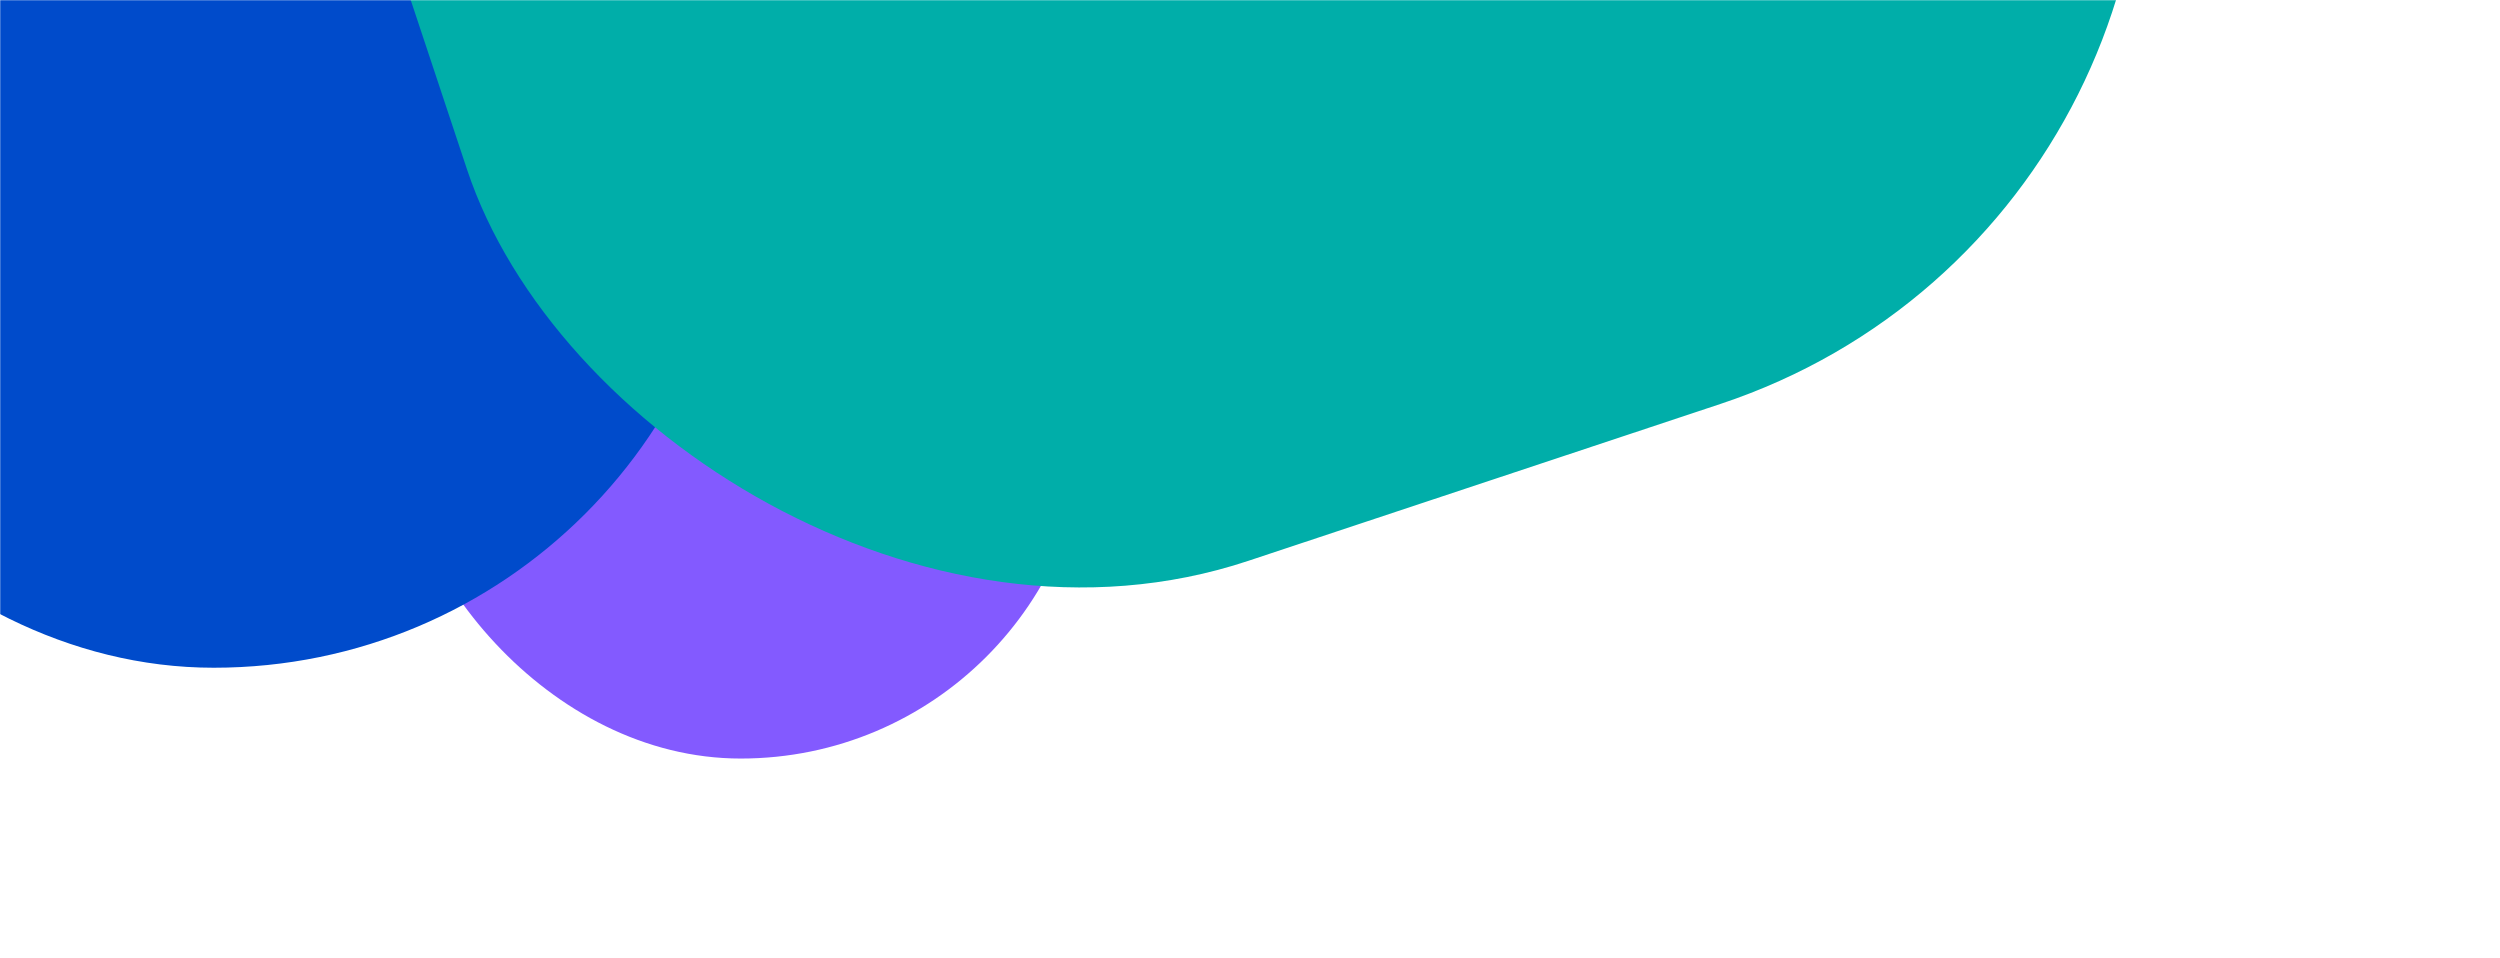 <svg width="1404" height="538" viewBox="0 0 1404 538" fill="none" xmlns="http://www.w3.org/2000/svg">
<mask id="mask0_165_3868" style="mask-type:alpha" maskUnits="userSpaceOnUse" x="0" y="0" width="1440" height="538">
<rect width="1440" height="538" fill="#D9D9D9"/>
</mask>
<g mask="url(#mask0_165_3868)">
<g filter="url(#filter0_f_165_3868)">
<rect x="221" y="36" width="390" height="390" rx="195" fill="#835AFF"/>
</g>
<g filter="url(#filter1_f_165_3868)">
<rect x="-175" y="-215" width="590" height="590" rx="295" fill="#004BCB"/>
</g>
<g filter="url(#filter2_f_165_3868)">
<rect x="120" y="-332.974" width="973.538" height="798.121" rx="347.045" transform="rotate(-18.383 120 -332.974)" fill="#00AEA9"/>
</g>
</g>
<defs>
<filter id="filter0_f_165_3868" x="21" y="-164" width="790" height="790" filterUnits="userSpaceOnUse" color-interpolation-filters="sRGB">
<feFlood flood-opacity="0" result="BackgroundImageFix"/>
<feBlend mode="normal" in="SourceGraphic" in2="BackgroundImageFix" result="shape"/>
<feGaussianBlur stdDeviation="100" result="effect1_foregroundBlur_165_3868"/>
</filter>
<filter id="filter1_f_165_3868" x="-375" y="-415" width="990" height="990" filterUnits="userSpaceOnUse" color-interpolation-filters="sRGB">
<feFlood flood-opacity="0" result="BackgroundImageFix"/>
<feBlend mode="normal" in="SourceGraphic" in2="BackgroundImageFix" result="shape"/>
<feGaussianBlur stdDeviation="100" result="effect1_foregroundBlur_165_3868"/>
</filter>
<filter id="filter2_f_165_3868" x="11.644" y="-748.356" width="1392.27" height="1281.13" filterUnits="userSpaceOnUse" color-interpolation-filters="sRGB">
<feFlood flood-opacity="0" result="BackgroundImageFix"/>
<feBlend mode="normal" in="SourceGraphic" in2="BackgroundImageFix" result="shape"/>
<feGaussianBlur stdDeviation="100" result="effect1_foregroundBlur_165_3868"/>
</filter>
</defs>
</svg>
